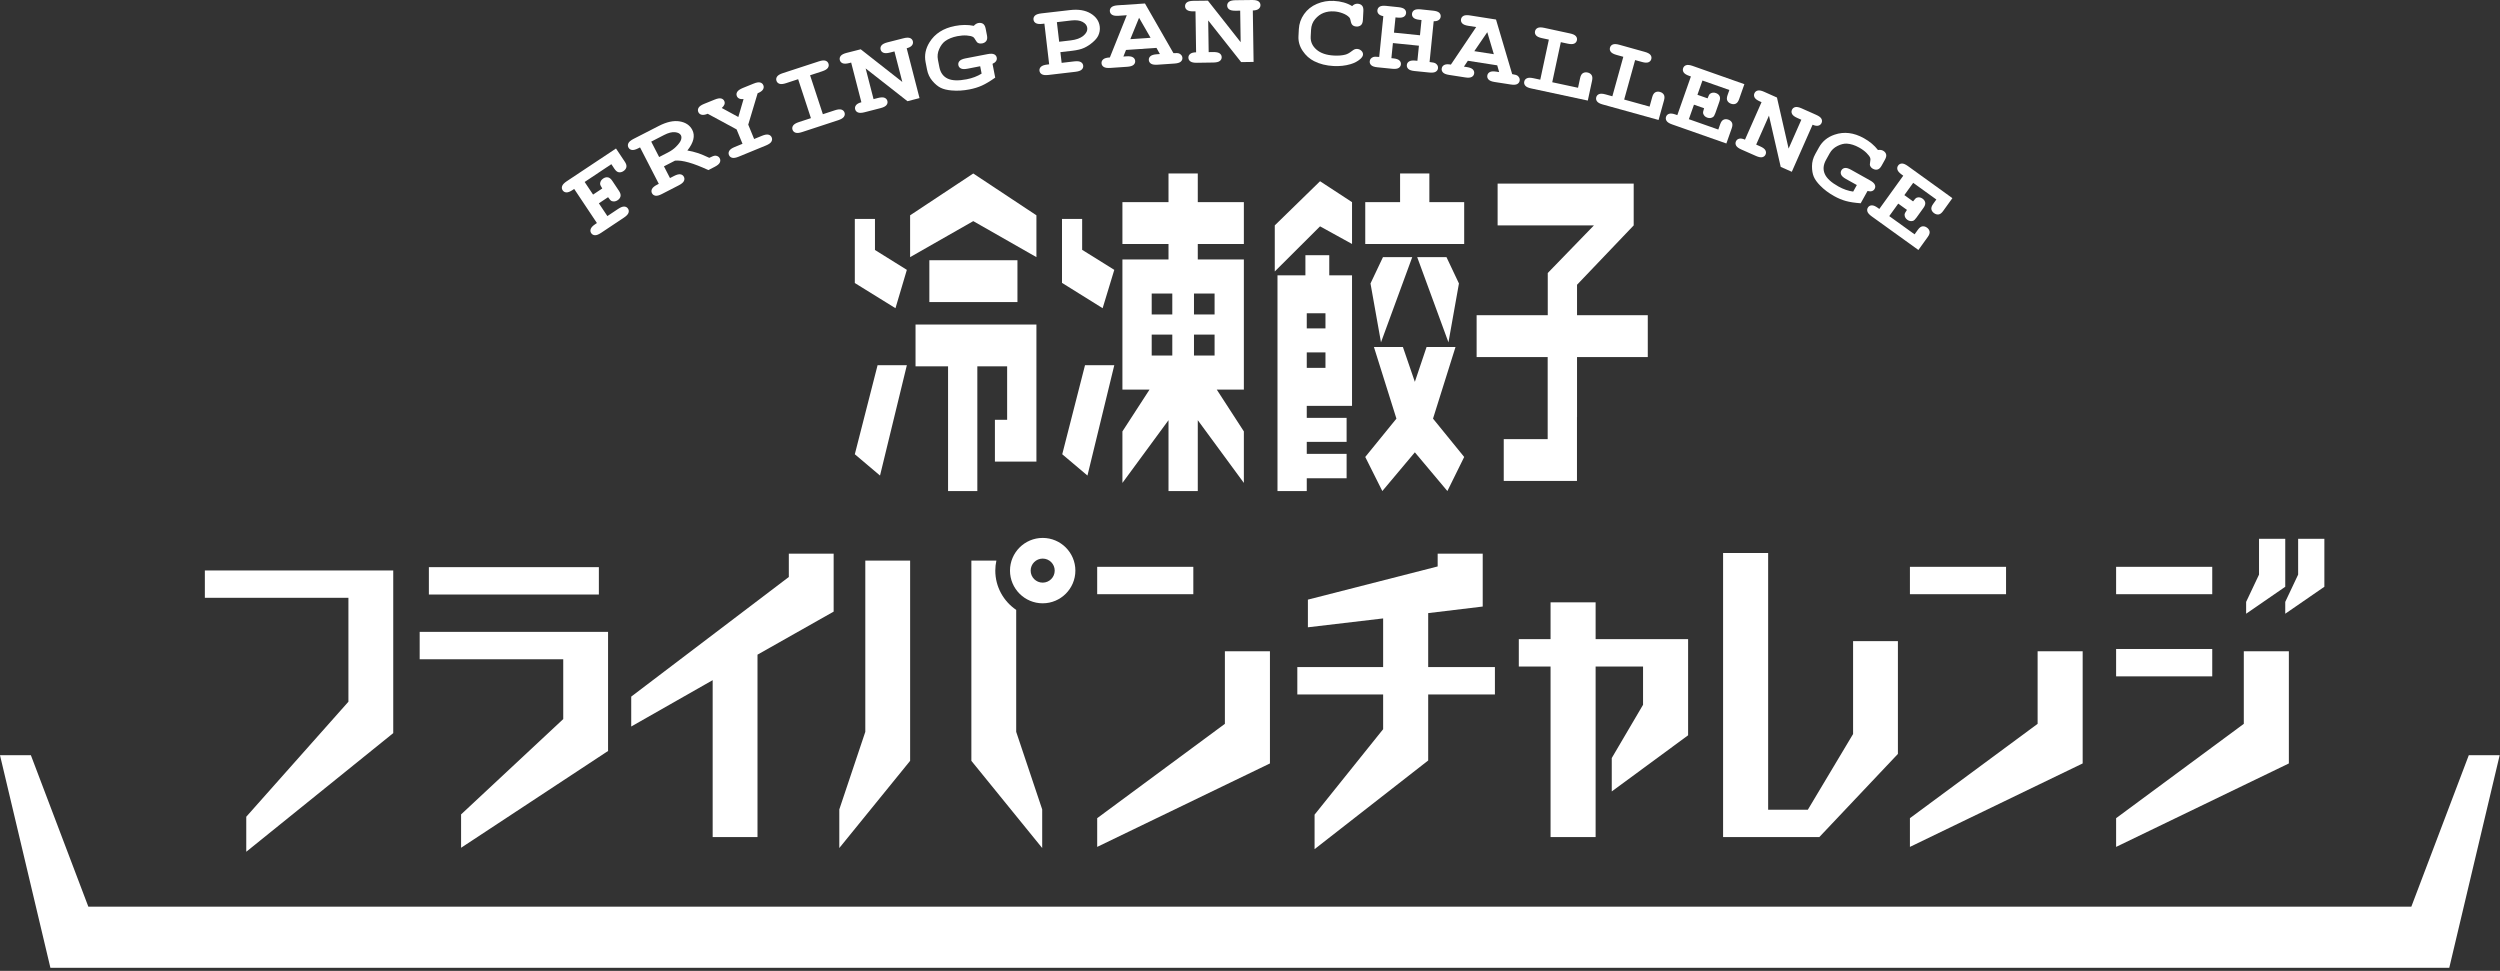 <?xml version="1.0" encoding="utf-8"?>
<!-- Generator: Adobe Illustrator 27.4.1, SVG Export Plug-In . SVG Version: 6.00 Build 0)  -->
<svg version="1.1" id="レイヤー_1" xmlns="http://www.w3.org/2000/svg" xmlns:xlink="http://www.w3.org/1999/xlink" x="0px"
	 y="0px" viewBox="0 0 703 273" style="enable-background:new 0 0 703 273;" xml:space="preserve">
<rect x="0" y="0" width="703" height="273" fill="#333333" stroke="none"/>
<style type="text/css">
	.st0{fill:#FFFFFF;}
</style>
<g>
	<path class="st0" d="M168.404,57.173l2.391,3.588l3.014-2.008
		c0.708-0.472,1.288-0.694,1.741-0.668c0.452,0.026,0.801,0.223,1.045,0.59
		c0.239,0.358,0.284,0.752,0.134,1.18c-0.149,0.428-0.579,0.878-1.287,1.349
		l-6.414,4.274c-0.708,0.472-1.289,0.694-1.741,0.668
		c-0.453-0.026-0.802-0.223-1.046-0.59c-0.239-0.358-0.281-0.753-0.126-1.185
		c0.154-0.431,0.581-0.879,1.279-1.345l0.459-0.306l-6.39-9.591l-0.459,0.306
		c-0.708,0.472-1.288,0.694-1.741,0.668s-0.802-0.223-1.046-0.59
		c-0.244-0.366-0.291-0.764-0.142-1.192c0.15-0.428,0.579-0.878,1.287-1.35
		L173.218,41.757l2.493,3.743c0.389,0.582,0.529,1.089,0.424,1.522
		c-0.105,0.433-0.378,0.796-0.817,1.089c-0.431,0.287-0.865,0.398-1.302,0.332
		c-0.438-0.065-0.853-0.393-1.246-0.983l-0.86-1.292l-7.506,5l2.367,3.552
		l2.583-1.721c-0.425-0.638-0.627-1.096-0.605-1.375
		c0.036-0.588,0.327-1.064,0.872-1.428c0.431-0.287,0.866-0.396,1.306-0.326
		c0.44,0.069,0.856,0.399,1.25,0.989l1.88,2.822
		c0.394,0.59,0.537,1.102,0.432,1.534c-0.105,0.433-0.378,0.796-0.818,1.089
		c-0.535,0.357-1.082,0.439-1.639,0.246c-0.266-0.087-0.613-0.455-1.044-1.1
		l-2.583,1.721L168.404,57.173z"/>
	<path class="st0" d="M186.702,46.776l1.697,3.296l1.135-0.584
		c0.756-0.389,1.357-0.545,1.805-0.469c0.447,0.077,0.771,0.312,0.973,0.704
		c0.197,0.383,0.198,0.779,0,1.188s-0.674,0.808-1.43,1.197l-4.769,2.455
		c-0.757,0.389-1.358,0.545-1.805,0.468c-0.447-0.077-0.771-0.311-0.973-0.703
		c-0.198-0.383-0.195-0.78,0.007-1.191c0.202-0.411,0.676-0.809,1.422-1.193
		l0.491-0.253l-5.275-10.246l-0.491,0.252c-0.756,0.39-1.357,0.545-1.805,0.469
		c-0.447-0.077-0.771-0.312-0.973-0.703c-0.202-0.392-0.204-0.792-0.007-1.201
		c0.196-0.408,0.673-0.807,1.43-1.197l7.12-3.65
		c2.218-1.142,4.173-1.569,5.866-1.282c1.692,0.287,2.877,1.086,3.552,2.397
		c0.421,0.818,0.518,1.708,0.289,2.671c-0.228,0.963-0.785,2.002-1.673,3.116
		c0.914,0.144,1.944,0.4,3.091,0.768c0.721,0.244,1.744,0.675,3.072,1.295
		c0.797-0.41,1.358-0.613,1.685-0.608c0.596,0.027,1.017,0.279,1.262,0.756
		c0.197,0.383,0.2,0.778,0.009,1.184c-0.192,0.406-0.666,0.804-1.423,1.193
		l-1.794,0.924c-4.232-1.969-7.358-2.854-9.377-2.656L186.702,46.776z
		 M185.353,44.157l2.453-1.263c0.91-0.468,1.663-1.001,2.261-1.6
		c0.803-0.801,1.282-1.458,1.439-1.97c0.156-0.511,0.149-0.934-0.021-1.266
		c-0.255-0.494-0.808-0.789-1.658-0.884c-0.851-0.095-1.884,0.17-3.101,0.796
		l-3.603,1.855l2.229,4.331L185.353,44.157z"/>
	<path class="st0" d="M210.403,35.047l1.659,4.042l2.201-0.904
		c0.787-0.323,1.399-0.427,1.838-0.312c0.439,0.115,0.742,0.376,0.909,0.784
		c0.164,0.399,0.13,0.793-0.102,1.184c-0.23,0.39-0.74,0.747-1.527,1.07
		l-7.673,3.15c-0.776,0.319-1.384,0.421-1.822,0.306
		c-0.438-0.115-0.741-0.376-0.909-0.784c-0.163-0.398-0.13-0.793,0.102-1.183
		c0.232-0.39,0.735-0.745,1.512-1.063l2.201-0.904l-1.659-4.041l-8.126-4.4
		c-0.723,0.297-1.305,0.386-1.745,0.266c-0.44-0.119-0.742-0.378-0.906-0.777
		c-0.167-0.407-0.136-0.807,0.096-1.196c0.231-0.39,0.74-0.747,1.527-1.07
		l2.973-1.205c0.787-0.323,1.399-0.429,1.836-0.319
		c0.437,0.111,0.739,0.37,0.906,0.777c0.251,0.612,0.008,1.245-0.73,1.9
		l4.656,2.531l1.47-5.046c-0.54,0.046-0.959-0.004-1.256-0.152
		c-0.297-0.147-0.507-0.372-0.63-0.673c-0.168-0.408-0.135-0.805,0.099-1.19
		c0.232-0.385,0.741-0.744,1.524-1.076l3.084-1.251
		c0.787-0.323,1.398-0.429,1.836-0.318c0.437,0.11,0.738,0.37,0.906,0.777
		c0.167,0.408,0.133,0.808-0.104,1.2c-0.236,0.393-0.737,0.746-1.503,1.06
		l-2.642,8.82L210.403,35.047z"/>
	<path class="st0" d="M227.795,21.167l3.595,10.95l3.391-1.113
		c0.809-0.265,1.428-0.325,1.856-0.178c0.43,0.146,0.713,0.429,0.851,0.848
		c0.134,0.41,0.071,0.801-0.188,1.173c-0.259,0.373-0.792,0.691-1.601,0.957
		l-10.142,3.329c-0.809,0.265-1.427,0.325-1.856,0.178
		c-0.429-0.146-0.712-0.429-0.85-0.848c-0.135-0.41-0.072-0.801,0.187-1.173
		c0.259-0.373,0.793-0.691,1.601-0.957l3.392-1.113l-3.594-10.95l-3.392,1.113
		c-0.809,0.266-1.427,0.325-1.856,0.178c-0.429-0.146-0.712-0.429-0.85-0.848
		c-0.138-0.418-0.076-0.814,0.183-1.187c0.259-0.373,0.792-0.691,1.601-0.957
		l10.146-3.315c0.808-0.265,1.426-0.327,1.854-0.185s0.71,0.422,0.848,0.841
		c0.138,0.418,0.077,0.814-0.183,1.187c-0.259,0.372-0.792,0.691-1.601,0.956
		L227.795,21.167z"/>
	<path class="st0" d="M243.419,19.243l2.223,8.628l1.235-0.318
		c0.824-0.212,1.445-0.231,1.864-0.057c0.419,0.174,0.684,0.475,0.793,0.901
		c0.107,0.417,0.021,0.804-0.263,1.159c-0.282,0.354-0.836,0.638-1.659,0.85
		l-4.492,1.157c-0.824,0.212-1.445,0.231-1.863,0.057
		c-0.419-0.174-0.684-0.474-0.793-0.901c-0.105-0.408-0.021-0.792,0.256-1.149
		c0.275-0.358,0.775-0.63,1.499-0.816l-2.875-11.161l-0.534,0.138
		c-0.824,0.212-1.445,0.231-1.864,0.058c-0.419-0.174-0.683-0.475-0.793-0.901
		c-0.11-0.426-0.023-0.817,0.259-1.172c0.282-0.354,0.836-0.638,1.659-0.85
		l3.962-1.006l11.696,9.185l-2.212-8.586l-1.235,0.318
		c-0.824,0.212-1.445,0.231-1.864,0.057c-0.418-0.174-0.683-0.474-0.793-0.901
		c-0.109-0.427-0.023-0.818,0.259-1.172c0.283-0.355,0.836-0.638,1.66-0.851
		l4.495-1.143c0.824-0.212,1.444-0.233,1.862-0.064s0.682,0.467,0.791,0.894
		c0.107,0.417,0.023,0.805-0.252,1.163c-0.276,0.358-0.771,0.629-1.482,0.812
		l3.609,14.013l-3.39,0.873l-11.758-9.213V19.243z"/>
	<path class="st0" d="M279.096,17.951l0.757,3.879c-1.431,1.011-2.671,1.753-3.721,2.226
		c-1.05,0.473-2.212,0.834-3.487,1.083c-1.771,0.346-3.456,0.445-5.055,0.297
		c-1.25-0.107-2.268-0.353-3.051-0.737c-0.784-0.384-1.562-1.025-2.334-1.924
		c-0.772-0.898-1.281-1.973-1.525-3.224l-0.406-2.087
		c-0.376-1.927-0.007-3.786,1.108-5.575c1.496-2.419,3.874-3.947,7.136-4.583
		c0.947-0.185,1.862-0.28,2.746-0.287c0.883-0.006,1.739,0.076,2.568,0.246
		c0.396-0.438,0.812-0.7,1.253-0.786c0.508-0.099,0.947-0.034,1.32,0.196
		c0.373,0.23,0.627,0.693,0.763,1.388l0.366,1.876
		c0.136,0.696,0.071,1.223-0.192,1.582s-0.649,0.588-1.157,0.687
		c-0.406,0.079-0.776,0.044-1.11-0.105c-0.253-0.097-0.503-0.373-0.75-0.828
		c-0.246-0.455-0.482-0.748-0.707-0.879c-0.357-0.213-0.944-0.351-1.758-0.411
		c-0.814-0.061-1.701,0.002-2.66,0.189c-1.377,0.269-2.526,0.737-3.45,1.405
		c-0.654,0.489-1.202,1.225-1.643,2.208c-0.44,0.984-0.562,1.984-0.364,2.999
		l0.407,2.088c0.303,1.551,1.071,2.624,2.306,3.218
		c1.235,0.594,3.024,0.662,5.372,0.204c1.591-0.31,2.992-0.842,4.204-1.596
		l-0.404-2.073L272.09,19.316c-0.835,0.163-1.456,0.145-1.863-0.054
		c-0.408-0.199-0.654-0.514-0.738-0.947c-0.084-0.432,0.025-0.817,0.328-1.155
		c0.303-0.337,0.872-0.587,1.707-0.75l6.164-1.187
		c0.834-0.163,1.455-0.147,1.862,0.046c0.406,0.194,0.652,0.507,0.736,0.94
		c0.066,0.338,0.003,0.658-0.19,0.959c-0.193,0.301-0.526,0.562-0.999,0.78
		L279.096,17.951z"/>
	<path class="st0" d="M298.181,14.664l0.353,3.012l3.546-0.415
		c0.845-0.099,1.463-0.034,1.854,0.195c0.391,0.229,0.612,0.563,0.664,1
		c0.05,0.428-0.089,0.799-0.417,1.112c-0.328,0.313-0.915,0.52-1.76,0.619
		l-7.604,0.89c-0.845,0.099-1.463,0.034-1.854-0.195
		c-0.391-0.229-0.612-0.562-0.664-1c-0.05-0.428,0.092-0.799,0.426-1.113
		c0.334-0.314,0.917-0.52,1.751-0.617l0.548-0.064l-1.34-11.446l-0.548,0.064
		c-0.845,0.099-1.463,0.034-1.854-0.195c-0.391-0.229-0.612-0.562-0.664-1
		c-0.051-0.438,0.088-0.813,0.415-1.126c0.328-0.313,0.914-0.52,1.76-0.618
		l8.086-0.932c2.374-0.278,4.318,0.042,5.832,0.959s2.361,2.152,2.543,3.703
		c0.101,0.856-0.039,1.693-0.418,2.509c-0.287,0.612-0.812,1.245-1.575,1.898
		c-0.763,0.654-1.559,1.171-2.388,1.553c-0.829,0.382-1.952,0.655-3.367,0.821
		l-3.323,0.389L298.181,14.664z M297.839,11.738l3.254-0.381
		c1.53-0.179,2.709-0.608,3.538-1.289c0.829-0.681,1.196-1.425,1.102-2.234
		c-0.08-0.685-0.513-1.242-1.298-1.671s-1.852-0.564-3.198-0.407l-4.042,0.473
		l0.645,5.509H297.839z"/>
	<path class="st0" d="M325.201,13.465l-8.567,0.583l-0.738,1.851l0.86-0.059
		c0.849-0.058,1.463,0.038,1.843,0.285c0.38,0.248,0.584,0.592,0.614,1.031
		c0.029,0.43-0.127,0.793-0.47,1.091c-0.343,0.297-0.939,0.474-1.788,0.532
		l-4.748,0.323c-0.849,0.058-1.463-0.038-1.843-0.285
		c-0.38-0.248-0.585-0.591-0.614-1.031c-0.03-0.439,0.135-0.811,0.494-1.114
		c0.359-0.303,0.976-0.475,1.849-0.515l4.758-11.875l-2.306,0.157
		c-0.849,0.058-1.463-0.037-1.843-0.285s-0.584-0.591-0.614-1.031
		c-0.03-0.439,0.127-0.808,0.47-1.105c0.343-0.297,0.938-0.474,1.787-0.532
		l7.622-0.504L329.969,14.941c0.825-0.056,1.375-0.017,1.649,0.118
		c0.549,0.28,0.841,0.677,0.876,1.193c0.029,0.43-0.124,0.793-0.461,1.09
		c-0.338,0.296-0.931,0.474-1.779,0.531l-4.748,0.323
		c-0.849,0.058-1.463-0.037-1.843-0.285c-0.38-0.248-0.585-0.591-0.614-1.031
		c-0.029-0.43,0.127-0.793,0.47-1.09c0.343-0.297,0.938-0.475,1.787-0.532
		l0.86-0.059l-0.965-1.735V13.465z M323.539,10.626l-3.234-5.627l-2.46,6.015
		L323.539,10.626z"/>
	<path class="st0" d="M339.746,5.747l0.134,8.908l1.275-0.019
		c0.851-0.013,1.459,0.115,1.825,0.382c0.366,0.267,0.553,0.622,0.56,1.062
		c0.006,0.431-0.17,0.786-0.527,1.064c-0.358,0.278-0.963,0.424-1.813,0.437
		l-4.638,0.069c-0.851,0.013-1.459-0.115-1.825-0.382s-0.553-0.622-0.56-1.062
		c-0.006-0.421,0.167-0.773,0.52-1.057c0.352-0.283,0.901-0.43,1.648-0.441
		L336.173,3.185l-0.552,0.008c-0.851,0.013-1.459-0.115-1.825-0.382
		s-0.553-0.622-0.559-1.062c-0.007-0.44,0.169-0.8,0.526-1.079
		c0.358-0.278,0.963-0.424,1.813-0.437l4.086-0.046l9.212,11.676l-0.133-8.865L347.466,3.017
		c-0.852,0.013-1.459-0.115-1.825-0.382s-0.553-0.622-0.56-1.062
		C345.074,1.133,345.25,0.773,345.608,0.494c0.357-0.278,0.962-0.424,1.812-0.437
		l4.639-0.055c0.851-0.013,1.459,0.113,1.825,0.375s0.552,0.614,0.559,1.055
		c0.007,0.431-0.166,0.788-0.519,1.071c-0.353,0.284-0.896,0.43-1.632,0.441l0.216,14.469
		l-3.5,0.052L339.744,5.747H339.746z"/>
	<path class="st0" d="M380.226,1.714c0.225-0.237,0.467-0.412,0.725-0.523
		c0.258-0.111,0.531-0.16,0.822-0.145c0.503,0.026,0.906,0.196,1.209,0.509
		s0.436,0.824,0.399,1.532L383.25,5.584c-0.037,0.708-0.223,1.204-0.557,1.489
		c-0.334,0.285-0.752,0.414-1.255,0.388c-0.459-0.024-0.821-0.153-1.09-0.388
		c-0.268-0.234-0.453-0.657-0.556-1.266C379.735,5.401,379.595,5.082,379.372,4.849
		c-0.437-0.455-1.058-0.832-1.865-1.133C376.698,3.415,375.881,3.243,375.055,3.2
		c-1.028-0.054-1.982,0.088-2.863,0.426C371.312,3.964,370.52,4.546,369.816,5.373
		c-0.705,0.827-1.088,1.833-1.149,3.02L368.567,10.302
		c-0.073,1.416,0.465,2.628,1.617,3.638c1.151,1.01,2.795,1.57,4.929,1.682
		c1.274,0.066,2.36-0.025,3.259-0.276c0.522-0.145,1.088-0.456,1.695-0.933
		c0.373-0.288,0.663-0.471,0.869-0.552s0.438-0.114,0.694-0.101
		c0.458,0.024,0.853,0.193,1.184,0.508c0.331,0.315,0.485,0.673,0.465,1.075
		c-0.02,0.402-0.278,0.82-0.771,1.255c-0.717,0.634-1.621,1.115-2.714,1.441
		c-1.468,0.441-3.074,0.617-4.817,0.526c-2.033-0.106-3.848-0.561-5.441-1.363
		c-1.288-0.643-2.364-1.607-3.227-2.895c-0.863-1.287-1.257-2.663-1.18-4.126
		l0.104-1.995c0.08-1.531,0.57-2.937,1.472-4.218
		C367.607,2.687,368.814,1.725,370.326,1.084c1.513-0.641,3.096-0.917,4.749-0.832
		c0.995,0.052,1.92,0.199,2.775,0.44c0.856,0.241,1.647,0.583,2.376,1.023V1.714z"/>
	<path class="st0" d="M399.002,12.85l-7.314-0.738l-0.428,4.246l0.534,0.054
		c0.823,0.083,1.397,0.278,1.721,0.585c0.324,0.307,0.463,0.68,0.418,1.118
		c-0.043,0.429-0.254,0.762-0.632,0.998s-0.979,0.313-1.803,0.229l-4.191-0.422
		c-0.824-0.083-1.397-0.278-1.721-0.585c-0.323-0.307-0.463-0.68-0.418-1.118
		c0.054-0.534,0.368-0.921,0.943-1.161c0.282-0.125,0.857-0.14,1.725-0.043
		l1.156-11.466c-0.596-0.108-1.034-0.311-1.313-0.609
		c-0.279-0.298-0.398-0.647-0.357-1.047c0.044-0.438,0.255-0.776,0.633-1.012
		c0.378-0.236,0.979-0.312,1.803-0.229l3.489,0.366c0.823,0.083,1.397,0.276,1.721,0.578
		c0.324,0.302,0.464,0.672,0.42,1.111s-0.256,0.776-0.634,1.012
		s-0.979,0.313-1.803,0.229l-0.534-0.054l-0.433,4.289l7.314,0.738l0.433-4.289
		l-0.535-0.054c-0.823-0.083-1.397-0.278-1.721-0.585
		c-0.324-0.307-0.463-0.68-0.418-1.118c0.044-0.438,0.255-0.776,0.633-1.012
		c0.379-0.236,0.979-0.313,1.804-0.229l3.488,0.366
		c0.823,0.083,1.397,0.276,1.722,0.578c0.323,0.303,0.463,0.673,0.419,1.111
		c-0.04,0.4-0.228,0.719-0.561,0.955c-0.333,0.236-0.802,0.348-1.408,0.334
		l-1.156,11.466c0.879,0.089,1.439,0.217,1.682,0.386
		c0.516,0.351,0.746,0.797,0.691,1.341c-0.043,0.429-0.254,0.762-0.632,0.998
		c-0.378,0.236-0.979,0.313-1.803,0.23l-4.191-0.423
		c-0.824-0.083-1.397-0.278-1.721-0.585c-0.324-0.307-0.463-0.68-0.419-1.118
		c0.043-0.429,0.257-0.761,0.641-0.997c0.383-0.236,0.981-0.312,1.794-0.23
		l0.534,0.054l0.429-4.246L399.002,12.85z"/>
	<path class="st0" d="M421.021,18.371l-8.259-1.284l-1.105,1.646l0.829,0.129
		c0.818,0.127,1.381,0.353,1.687,0.677c0.307,0.324,0.426,0.704,0.358,1.139
		c-0.066,0.426-0.295,0.747-0.685,0.962c-0.391,0.215-0.995,0.26-1.812,0.132
		l-4.578-0.711c-0.818-0.127-1.38-0.353-1.687-0.677
		c-0.306-0.324-0.426-0.704-0.357-1.139c0.067-0.436,0.305-0.762,0.713-0.98
		c0.407-0.218,1.029-0.252,1.867-0.102L415.102,7.605l-2.222-0.346
		c-0.818-0.127-1.381-0.353-1.688-0.677c-0.306-0.324-0.425-0.704-0.357-1.139
		c0.067-0.435,0.297-0.761,0.687-0.977c0.391-0.215,0.994-0.26,1.812-0.132
		l7.345,1.156l4.544,15.351c0.796,0.124,1.309,0.281,1.54,0.472
		c0.46,0.391,0.65,0.843,0.57,1.354c-0.066,0.426-0.292,0.747-0.676,0.963
		c-0.385,0.217-0.986,0.261-1.805,0.134l-4.577-0.711
		c-0.818-0.127-1.381-0.353-1.687-0.677c-0.307-0.324-0.426-0.704-0.358-1.139
		c0.066-0.426,0.295-0.747,0.685-0.962c0.391-0.216,0.994-0.26,1.812-0.133
		l0.829,0.129l-0.536-1.901L421.021,18.371z M420.064,15.241l-1.84-6.19
		l-3.649,5.336L420.064,15.241z"/>
	<path class="st0" d="M438.903,11.856L436.489,23.125l7.254,1.554l0.584-2.726
		c0.148-0.693,0.41-1.154,0.785-1.382c0.375-0.229,0.814-0.289,1.317-0.181
		c0.492,0.105,0.862,0.339,1.111,0.701c0.249,0.362,0.299,0.89,0.15,1.583
		l-1.201,5.606l-15.936-3.414c-0.81-0.173-1.358-0.431-1.646-0.771
		c-0.288-0.34-0.385-0.727-0.293-1.157c0.091-0.422,0.337-0.729,0.738-0.922
		c0.402-0.193,1.008-0.203,1.817-0.029l1.953,0.418l2.414-11.269l-1.953-0.418
		c-0.81-0.173-1.358-0.431-1.646-0.771c-0.288-0.341-0.385-0.727-0.293-1.157
		c0.093-0.431,0.34-0.743,0.741-0.937c0.402-0.193,1.008-0.203,1.817-0.029
		l7.283,1.575c0.81,0.173,1.359,0.428,1.647,0.764
		c0.288,0.336,0.387,0.72,0.294,1.15c-0.092,0.431-0.339,0.743-0.741,0.936
		c-0.401,0.193-1.008,0.203-1.817,0.03l-1.969-0.422L438.903,11.856z"/>
	<path class="st0" d="M459.796,16.89l-3.08,11.105l7.148,1.982l0.745-2.686
		c0.189-0.683,0.479-1.127,0.866-1.333s0.83-0.24,1.326-0.102
		c0.485,0.134,0.841,0.39,1.067,0.766c0.227,0.376,0.245,0.906,0.056,1.589
		l-1.532,5.525l-15.704-4.356c-0.798-0.221-1.33-0.51-1.597-0.868
		c-0.267-0.358-0.341-0.748-0.224-1.173c0.115-0.416,0.38-0.708,0.792-0.876
		c0.413-0.169,1.018-0.143,1.815,0.079l1.925,0.534l3.08-11.105l-1.924-0.534
		c-0.799-0.221-1.33-0.511-1.598-0.868c-0.267-0.357-0.341-0.749-0.223-1.173
		c0.117-0.424,0.383-0.721,0.795-0.89c0.413-0.169,1.019-0.143,1.816,0.079
		l7.177,2.006c0.798,0.221,1.331,0.508,1.599,0.861
		c0.268,0.353,0.343,0.742,0.226,1.166c-0.118,0.425-0.383,0.721-0.796,0.89
		c-0.412,0.169-1.018,0.143-1.815-0.079l-1.941-0.538L459.796,16.89z"/>
	<path class="st0" d="M476.342,29.436l-1.435,4.08l8.28,2.912l0.529-1.504
		c0.235-0.669,0.554-1.093,0.954-1.271c0.401-0.179,0.845-0.183,1.33-0.012
		c0.475,0.167,0.812,0.446,1.014,0.836c0.2,0.391,0.184,0.92-0.052,1.589
		l-1.507,4.284l-15.278-5.373c-0.781-0.274-1.293-0.599-1.535-0.974
		c-0.241-0.375-0.29-0.77-0.144-1.185C468.642,32.411,468.927,32.138,469.355,32
		c0.428-0.139,1.027-0.073,1.798,0.198l0.507,0.178l3.823-10.872l-0.507-0.178
		c-0.781-0.275-1.292-0.599-1.534-0.974c-0.242-0.375-0.29-0.77-0.144-1.186
		s0.431-0.694,0.854-0.834c0.424-0.141,1.025-0.074,1.807,0.201l14.562,5.136
		l-1.487,4.229c-0.231,0.66-0.546,1.08-0.941,1.26
		c-0.396,0.181-0.836,0.186-1.321,0.015c-0.486-0.171-0.83-0.449-1.032-0.835
		c-0.202-0.386-0.186-0.913,0.049-1.582l0.511-1.451l-7.568-2.661l-1.411,4.012
		l2.85,1.002c0.255-0.723,0.497-1.161,0.729-1.313
		c0.483-0.328,1.025-0.386,1.627-0.174c0.476,0.167,0.813,0.446,1.014,0.836
		c0.201,0.391,0.184,0.92-0.052,1.589l-1.125,3.199
		c-0.213,0.605-0.44,0.982-0.683,1.131c-0.487,0.306-1.016,0.359-1.585,0.159
		c-0.602-0.212-0.988-0.597-1.16-1.154c-0.085-0.264,0-0.761,0.259-1.494
		l-2.851-1.002L476.342,29.436z"/>
	<path class="st0" d="M497.435,32.51l-3.599,8.15l1.136,0.502
		c0.758,0.334,1.242,0.698,1.455,1.09c0.212,0.392,0.229,0.79,0.051,1.193
		c-0.174,0.395-0.478,0.645-0.91,0.752c-0.432,0.107-1.027-0.006-1.785-0.34
		l-4.13-1.824c-0.758-0.334-1.242-0.698-1.455-1.09
		c-0.212-0.392-0.229-0.79-0.051-1.193c0.17-0.386,0.47-0.635,0.899-0.75
		c0.43-0.114,0.977-0.024,1.643,0.27l4.655-10.542l-0.491-0.217
		c-0.758-0.335-1.242-0.698-1.455-1.09c-0.212-0.393-0.229-0.79-0.051-1.193
		c0.178-0.403,0.483-0.658,0.916-0.766s1.027,0.006,1.785,0.341l3.633,1.62
		l3.274,14.358l3.581-8.111l-1.136-0.501c-0.758-0.334-1.242-0.698-1.455-1.09
		c-0.212-0.392-0.229-0.79-0.051-1.193c0.178-0.403,0.483-0.659,0.916-0.766
		c0.433-0.107,1.027,0.006,1.785,0.341l4.124,1.837
		c0.758,0.334,1.243,0.695,1.458,1.083c0.214,0.388,0.231,0.784,0.054,1.187
		c-0.174,0.394-0.476,0.648-0.905,0.763c-0.43,0.114-0.972,0.026-1.627-0.263
		l-5.845,13.238l-3.117-1.376l-3.303-14.417L497.435,32.51z"/>
	<path class="st0" d="M525.149,53.706l-1.922,3.453c-1.708-0.128-3.104-0.342-4.185-0.643
		c-1.081-0.301-2.175-0.758-3.279-1.373c-1.535-0.854-2.849-1.842-3.939-2.965
		c-0.859-0.873-1.456-1.704-1.792-2.493c-0.335-0.79-0.502-1.773-0.5-2.951
		c0.002-1.177,0.313-2.323,0.933-3.436l1.034-1.858
		c0.955-1.716,2.418-2.908,4.391-3.576c2.658-0.911,5.399-0.581,8.226,0.992
		c0.821,0.457,1.562,0.962,2.221,1.515c0.658,0.553,1.241,1.157,1.748,1.812
		c0.573-0.086,1.051-0.024,1.432,0.188c0.44,0.245,0.725,0.573,0.854,0.985
		c0.129,0.412,0.021,0.928-0.323,1.547l-0.93,1.67
		c-0.345,0.62-0.729,0.984-1.154,1.092c-0.426,0.109-0.858,0.041-1.299-0.204
		c-0.352-0.196-0.604-0.457-0.755-0.782c-0.126-0.234-0.135-0.604-0.027-1.108
		c0.108-0.504,0.121-0.878,0.038-1.122c-0.129-0.39-0.476-0.865-1.04-1.426
		c-0.565-0.561-1.264-1.073-2.095-1.535c-1.192-0.664-2.346-1.031-3.458-1.102
		c-0.799-0.039-1.676,0.181-2.632,0.657c-0.957,0.477-1.687,1.167-2.189,2.071
		l-1.034,1.858c-0.769,1.381-0.885,2.689-0.35,3.925
		c0.535,1.236,1.82,2.419,3.854,3.55c1.379,0.767,2.759,1.245,4.14,1.432
		l1.027-1.846l-3.065-1.706c-0.724-0.402-1.173-0.809-1.348-1.219
		c-0.176-0.41-0.156-0.807,0.058-1.192c0.215-0.385,0.542-0.611,0.983-0.679
		c0.44-0.067,1.022,0.101,1.746,0.503l5.331,2.983
		c0.724,0.402,1.175,0.807,1.352,1.212c0.178,0.406,0.159,0.801-0.055,1.187
		c-0.168,0.301-0.42,0.506-0.756,0.615s-0.749,0.099-1.239-0.032L525.149,53.706z"
		/>
	<path class="st0" d="M533.783,57.257l-2.527,3.51l7.124,5.128l0.933-1.294
		c0.414-0.575,0.839-0.893,1.273-0.951c0.436-0.059,0.861,0.062,1.279,0.363
		c0.409,0.294,0.654,0.657,0.736,1.088c0.083,0.431-0.083,0.935-0.497,1.51
		l-2.653,3.685l-13.145-9.462c-0.672-0.484-1.071-0.939-1.197-1.367
		c-0.127-0.427-0.062-0.82,0.196-1.178c0.252-0.35,0.603-0.531,1.053-0.543
		c0.45-0.013,1.007,0.22,1.67,0.697L528.464,58.757l6.733-9.353l-0.436-0.314
		c-0.673-0.484-1.071-0.939-1.198-1.367s-0.062-0.82,0.196-1.178
		c0.258-0.358,0.609-0.544,1.055-0.56c0.446-0.016,1.004,0.218,1.677,0.702
		l12.522,9.033l-2.619,3.639c-0.408,0.567-0.828,0.882-1.259,0.944
		c-0.431,0.062-0.854-0.058-1.272-0.358c-0.418-0.301-0.669-0.665-0.755-1.092
		c-0.085-0.427,0.079-0.929,0.494-1.504L544.5,56.101l-6.512-4.687l-2.484,3.452
		l2.451,1.765c0.448-0.622,0.805-0.973,1.069-1.054
		c0.556-0.179,1.093-0.082,1.61,0.291c0.408,0.294,0.654,0.657,0.736,1.088
		c0.083,0.431-0.083,0.935-0.497,1.51l-1.981,2.752
		c-0.375,0.521-0.7,0.818-0.974,0.893c-0.554,0.156-1.076,0.058-1.566-0.295
		c-0.518-0.373-0.78-0.851-0.787-1.434c-0.008-0.277,0.216-0.73,0.669-1.36
		L533.782,57.257H533.783z"/>
</g>
<path class="st0" d="M694.223,212.366l-16.157,42.589H24.841L8.685,212.366H0l14.173,59.777
	h17.188h640.184h16.886h0.302l14.174-59.777H694.223z"/>
<g>
	<path class="st0" d="M409.291,97.572h-8.138l-3.295,9.801l-3.364-9.801h-8.147l6.328,20.146
		l-8.766,10.781l4.802,9.584l9.147-10.891l9.147,10.891l4.725-9.584l-8.765-10.781
		L409.291,97.572z"/>
	<path class="st0" d="M240.373,127.737l7.088,5.99l7.547-31.036h-8.233L240.373,127.737z"/>
	<path class="st0" d="M255.922,60.547v11.76l17.761-10.127l17.76,10.127V60.547
		l-17.76-11.762L255.922,60.547z"/>
	<path class="st0" d="M257.448,91.256v11.761h9.146v35.066h8.232v-35.066h8.381v15.029
		h-3.437v11.761h3.437h6.221h2.015V91.256h-8.236H257.448z"/>
	<path class="st0" d="M286.107,73.178h-24.773v11.762h24.773V73.178z"/>
	<path class="st0" d="M298.703,127.737l7.089,5.99l7.546-31.036h-8.233L298.703,127.737z"/>
	<path class="st0" d="M336.816,48.785h-8.232v8.058H315.625v11.762h12.959v4.356H315.625v36.591
		h7.623L315.625,121.313v14.484l12.959-17.642v19.929h8.232v-19.929l12.958,17.642
		v-14.484l-7.622-11.761h7.622V72.961h-12.958v-4.356h12.958V56.843h-12.958V48.785z
		 M329.65,99.967h-5.793V94.087h5.793V99.967z M329.65,88.424h-5.793v-5.88h5.793
		V88.424z M341.542,99.967h-5.793V94.087h5.793V99.967z M341.542,82.544v5.88h-5.793
		v-5.88H341.542z"/>
	<path class="st0" d="M358.467,63.378v12.958l12.73-12.686l8.994,4.955V56.843
		l-8.994-5.88L358.467,63.378z"/>
	<path class="st0" d="M373.789,71.763h-6.708v5.663h-7.852v60.657h8.232v-3.594h11.205
		v-6.861h-11.205v-3.376h11.205V117.5h-11.205v-3.376h12.729V77.425h-6.402v-5.663
		L373.789,71.763z M372.722,103.453h-5.26v-4.356h5.26V103.453z M372.722,92.345
		h-5.26V88.099h5.26V92.345z"/>
	<path class="st0" d="M397.122,72.307h-8.233l-3.506,7.405l2.95,16.556L397.122,72.307z"/>
	<path class="st0" d="M410.255,79.712L406.75,72.307h-8.233l8.789,23.961L410.255,79.712z"/>
	<path class="st0" d="M443.462,88.643v-8.568l15.932-16.694V51.62h-38.265v11.761h27.083
		L435.23,76.769v11.874h-20.003v11.76h19.981v23.084h-12.354v11.761h12.354h3.272
		h4.964v-17.965h0.018v-16.88h19.895V88.643H443.462z"/>
	<path class="st0" d="M401.936,48.785h-8.233v8.058h-9.794v11.762h27.821V56.843h-9.794
		V48.785z"/>
	<path class="st0" d="M246.04,61.567h-5.667V79.587l11.433,7.078l3.202-10.781
		l-8.968-5.589V61.567z"/>
	<path class="st0" d="M304.301,61.567h-5.667V79.587h0.069l11.358,7.078l3.277-10.781
		l-9.037-5.632V61.567z"/>
</g>
<g>
	<path class="st0" d="M57.604,168.104h40.371v29.218l-28.726,32.348v9.843l41.33-33.359
		v-45.747H57.604V168.104z"/>
	<path class="st0" d="M168.4,159.483h-47.8v7.697h47.8V159.483z"/>
	<path class="st0" d="M118.012,185.387h40.371v16.817l-28.726,26.803v9.386l41.33-27.219
		v-33.484H118.012V185.387z"/>
	<path class="st0" d="M221.817,162.246L177.5,195.888v8.405l22.902-13.031v44.126h12.606
		v-51.296l21.414-12.108v-16.291h-12.605V162.246z"/>
	<path class="st0" d="M243.323,205.797l-7.31,21.811v10.859l19.915-24.518v-56.315H243.323
		V205.797z"/>
	<path class="st0" d="M344.438,203.542l-35.907,26.526v8.078l48.576-23.467v-31.537h-12.669
		V203.542z"/>
	<path class="st0" d="M335.562,159.391h-27.031v7.697h27.031V159.391z"/>
	<path class="st0" d="M401.607,172.406l15.333-1.848v-14.865h-12.669v3.59l-36.49,9.335
		v7.776l21.157-2.495v13.68h-24.132v7.697h24.132v9.774l-19.28,24.03v9.699
		l31.949-24.933V195.276h18.762v-7.697h-18.762V172.406z"/>
	<path class="st0" d="M448.688,169.372h-12.67v10.352h-8.928v7.696h8.928v47.968h12.67
		v-47.968h13.338v10.765l-8.798,14.972v9.396l21.467-15.788V179.724h-26.007V169.372z"/>
	<path class="st0" d="M521.088,206.403l-12.721,21.287h-11.164v-72.181h-12.669v79.879h27.058
		l22.101-23.387v-31.723h-12.605V206.403z"/>
	<path class="st0" d="M564.101,159.391h-27.031v7.697h27.031V159.391z"/>
	<path class="st0" d="M572.977,203.542l-35.907,26.526v8.078l48.576-23.467v-31.537h-12.669
		V203.542z"/>
	<path class="st0" d="M622.084,159.391h-27.033v7.697h27.033V159.391z"/>
	<path class="st0" d="M630.958,183.142v20.4l-35.907,26.526v8.078l48.577-23.467v-31.537
		H630.958z"/>
	<path class="st0" d="M622.084,182.496h-27.033v7.697h27.033V182.496z"/>
	<path class="st0" d="M646.236,151.506h7.376v13.492l-11,7.58V169.25l3.624-7.67V151.506z
		 M635.236,151.506h7.376v13.492l-11,7.58V169.25l3.624-7.67V151.506z"/>
	<path class="st0" d="M279.877,160.457c0-0.969,0.11-1.912,0.308-2.823h-7.036v56.315
		l19.916,24.518v-10.859l-7.311-21.812v-34.295
		c-3.543-2.398-5.877-6.454-5.877-11.045V160.457z"/>
	<path class="st0" d="M302.397,160.457c0-5.07-4.125-9.194-9.194-9.194
		s-9.193,4.125-9.193,9.194s4.124,9.194,9.193,9.194S302.397,165.526,302.397,160.457z
		 M293.203,163.838c-1.867,0-3.381-1.514-3.381-3.381s1.514-3.381,3.381-3.381
		s3.381,1.514,3.381,3.381S295.07,163.838,293.203,163.838z"/>
</g>
</svg>
